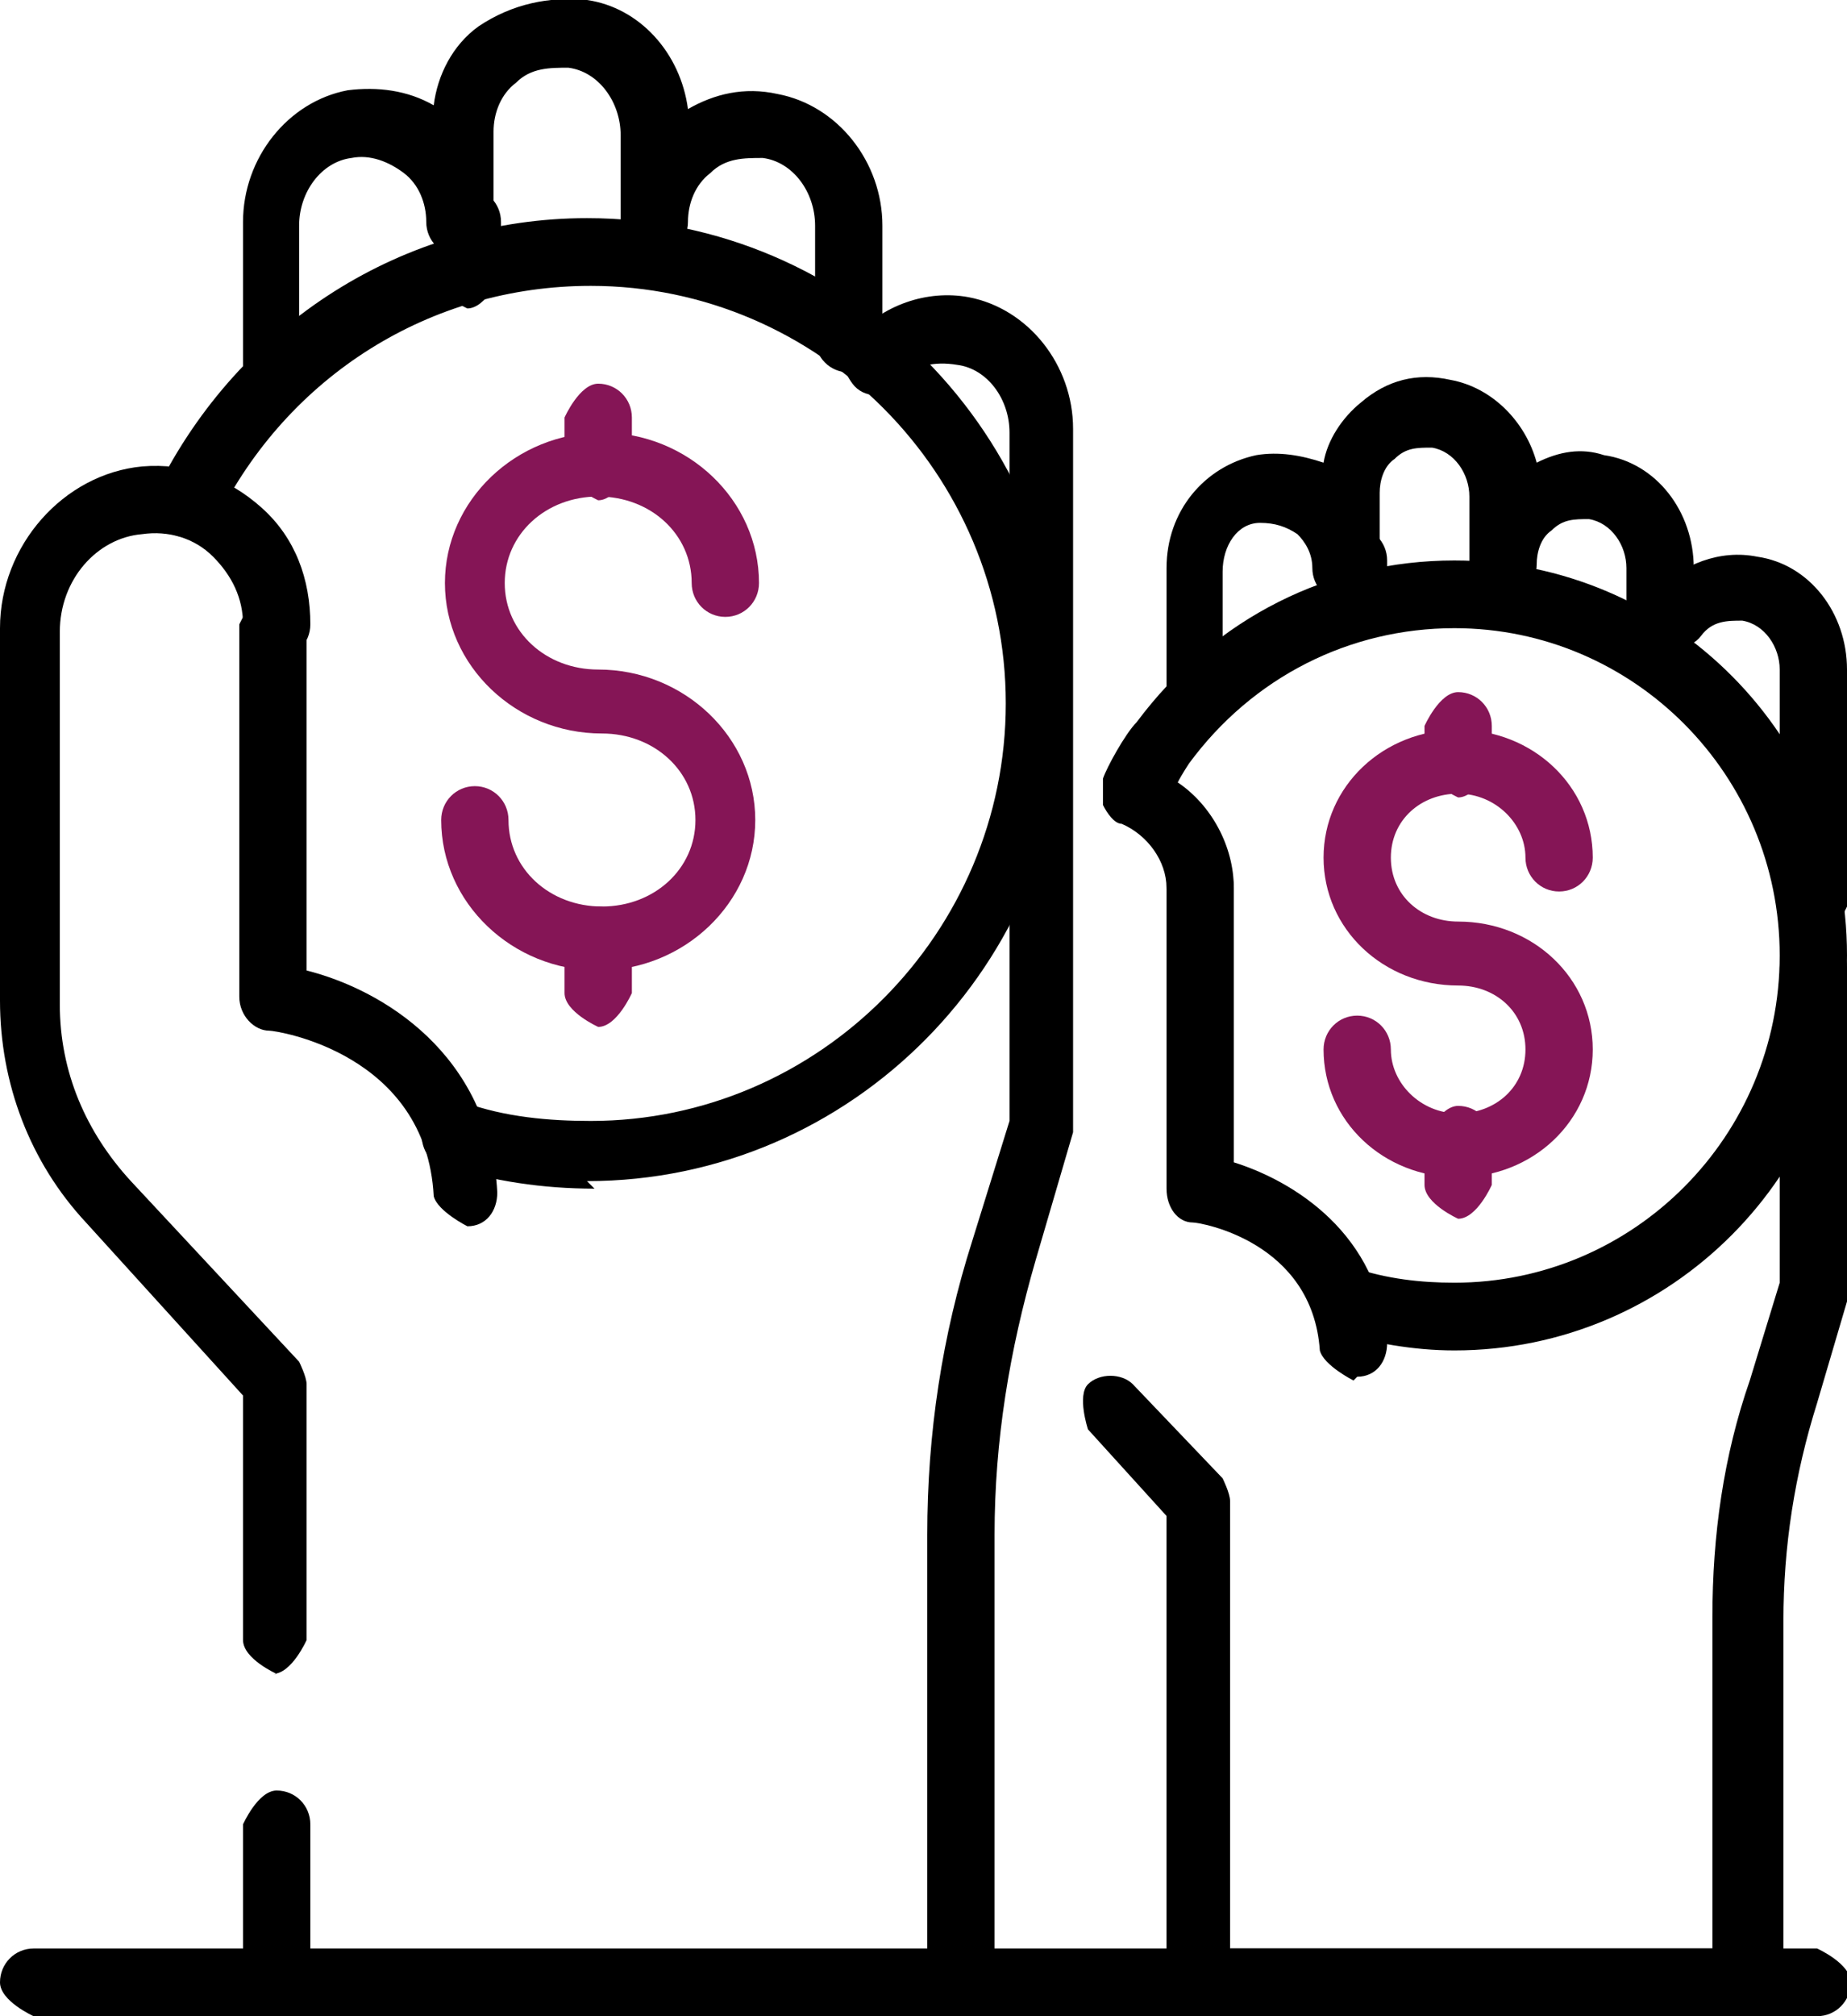 <?xml version="1.0" encoding="UTF-8"?>
<svg xmlns="http://www.w3.org/2000/svg" width="55" height="60" viewBox="0 0 55 60" fill="none">
  <g clip-path="url(#clip0_119_1492)">
    <path d="M13.918 36.493C13.918 36.493 13.027 36.045 12.915 35.597C12.693 31.343 8.239 30.672 8.017 30.672C7.571 30.672 7.126 30.224 7.126 29.664V18.582C7.126 18.582 7.571 17.575 8.128 17.575C8.685 17.575 9.13 18.023 9.13 18.582V28.881C11.357 29.44 14.585 31.343 14.808 35.485C14.808 36.045 14.474 36.493 13.918 36.493Z" fill="black"></path>
    <path d="M8.239 12.537C8.239 12.537 7.237 12.089 7.237 11.53V6.604C7.237 4.701 8.573 3.022 10.355 2.686C11.245 2.575 12.136 2.686 12.915 3.134C13.027 2.239 13.472 1.343 14.252 0.783C15.254 0.112 16.367 -0.112 17.48 -0C19.039 0.224 20.264 1.567 20.486 3.246C21.266 2.798 22.156 2.575 23.158 2.798C24.94 3.134 26.276 4.813 26.276 6.716V10.075C26.276 10.075 25.83 11.082 25.274 11.082C24.717 11.082 24.272 10.634 24.272 10.075V6.716C24.272 5.709 23.604 4.813 22.713 4.701C22.156 4.701 21.6 4.701 21.154 5.149C20.709 5.485 20.486 6.045 20.486 6.604C20.486 7.164 20.041 7.612 19.484 7.612C18.928 7.612 18.482 7.164 18.482 6.604V4.03C18.482 3.022 17.814 2.127 16.924 2.015C16.367 2.015 15.81 2.015 15.365 2.463C14.919 2.798 14.697 3.358 14.697 3.918V6.604C14.697 6.604 14.252 7.612 13.695 7.612C13.138 7.612 12.693 7.164 12.693 6.604C12.693 6.045 12.47 5.485 12.025 5.149C11.579 4.813 11.023 4.589 10.466 4.701C9.575 4.813 8.907 5.709 8.907 6.716V11.642C8.907 11.642 8.462 12.649 7.905 12.649L8.239 12.537Z" fill="black"></path>
    <path d="M28.614 60H8.239C8.239 60 7.237 59.552 7.237 58.993V54.291C7.237 54.291 7.683 53.284 8.239 53.284C8.796 53.284 9.241 53.731 9.241 54.291V58.097H27.612V45.672C27.612 42.649 28.057 39.739 28.948 36.94L30.061 33.358V12.873C30.061 11.866 29.393 10.97 28.503 10.858C27.834 10.746 27.166 10.858 26.721 11.418C26.387 11.866 25.719 11.866 25.385 11.418C25.051 10.97 24.94 10.411 25.385 10.075C26.276 9.067 27.612 8.619 28.837 8.843C30.618 9.179 31.954 10.858 31.954 12.761V33.358C31.954 33.358 31.954 33.582 31.954 33.694L30.84 37.5C30.061 40.187 29.616 42.873 29.616 45.672V59.105C29.616 59.105 29.171 60.112 28.614 60.112V60Z" fill="black"></path>
    <path d="M8.239 49.813C8.239 49.813 7.237 49.366 7.237 48.806V41.53L2.561 36.381C0.891 34.59 0 32.239 0 29.776V18.694C0 16.231 1.893 14.105 4.231 13.881C5.567 13.769 6.792 14.216 7.794 15.112C8.796 16.008 9.241 17.239 9.241 18.582C9.241 19.142 8.796 19.59 8.239 19.59C7.682 19.59 7.237 19.142 7.237 18.582C7.237 17.799 6.903 17.127 6.346 16.567C5.789 16.008 5.01 15.784 4.231 15.896C2.895 16.008 1.781 17.239 1.781 18.806V29.888C1.781 31.903 2.561 33.694 3.897 35.149L8.907 40.523C8.907 40.523 9.13 40.97 9.13 41.194V48.806C9.13 48.806 8.684 49.813 8.128 49.813H8.239Z" fill="black"></path>
    <path d="M17.814 14.888C17.814 14.888 16.811 14.44 16.811 13.881V12.425C16.811 12.425 17.257 11.418 17.814 11.418C18.37 11.418 18.816 11.866 18.816 12.425V13.881C18.816 13.881 18.37 14.888 17.814 14.888Z" fill="#851556"></path>
    <path d="M17.703 35.373C16.144 35.373 14.697 35.149 13.249 34.701C12.692 34.589 12.47 34.03 12.581 33.47C12.692 32.91 13.249 32.687 13.806 32.798C15.03 33.246 16.366 33.358 17.591 33.358C24.383 33.358 29.95 27.761 29.95 20.933C29.95 14.104 24.383 8.507 17.591 8.507C12.804 8.507 8.573 11.194 6.458 15.448C6.235 15.895 5.678 16.119 5.122 15.895C4.676 15.671 4.454 15.112 4.676 14.552C7.126 9.627 12.024 6.492 17.48 6.492C25.385 6.492 31.731 12.985 31.731 20.821C31.731 28.657 25.385 35.149 17.48 35.149L17.703 35.373Z" fill="black"></path>
    <path d="M17.814 28.881C15.253 28.881 13.138 26.866 13.138 24.403C13.138 23.843 13.583 23.395 14.14 23.395C14.696 23.395 15.142 23.843 15.142 24.403C15.142 25.858 16.366 26.977 17.925 26.977C19.484 26.977 20.709 25.858 20.709 24.403C20.709 22.948 19.484 21.828 17.925 21.828C15.364 21.828 13.249 19.813 13.249 17.351C13.249 14.888 15.364 12.873 17.925 12.873C20.486 12.873 22.601 14.888 22.601 17.351C22.601 17.91 22.156 18.358 21.599 18.358C21.043 18.358 20.597 17.91 20.597 17.351C20.597 15.895 19.372 14.776 17.814 14.776C16.255 14.776 15.03 15.895 15.03 17.351C15.03 18.806 16.255 19.925 17.814 19.925C20.375 19.925 22.49 21.94 22.49 24.403C22.49 26.866 20.375 28.881 17.814 28.881Z" fill="#851556"></path>
    <path d="M17.814 30.56C17.814 30.56 16.811 30.112 16.811 29.552V27.985C16.811 27.985 17.257 26.977 17.814 26.977C18.37 26.977 18.816 27.425 18.816 27.985V29.552C18.816 29.552 18.37 30.56 17.814 30.56Z" fill="#851556"></path>
    <path d="M13.917 9.179C13.917 9.179 12.915 8.731 12.915 8.172V6.604C12.915 6.604 13.36 5.597 13.917 5.597C14.474 5.597 14.919 6.045 14.919 6.604V8.172C14.919 8.172 14.474 9.179 13.917 9.179Z" fill="black"></path>
    <path d="M40.304 41.082C40.304 41.082 39.413 40.634 39.302 40.187C39.079 36.94 35.739 36.38 35.517 36.38C35.071 36.38 34.737 35.933 34.737 35.373V26.418C34.737 26.418 35.183 25.41 35.739 25.41C36.296 25.41 36.741 25.858 36.741 26.418V34.59C38.523 35.149 41.084 36.716 41.306 39.963C41.306 40.522 40.972 40.97 40.415 40.97L40.304 41.082Z" fill="black"></path>
    <path d="M35.739 21.828C35.739 21.828 34.737 21.381 34.737 20.821V16.903C34.737 15.224 35.851 13.88 37.409 13.545C38.077 13.433 38.745 13.545 39.413 13.769C39.525 13.097 39.97 12.425 40.527 11.977C41.306 11.306 42.197 11.082 43.199 11.306C44.423 11.53 45.426 12.537 45.76 13.769C46.428 13.433 47.096 13.321 47.764 13.545C49.322 13.769 50.436 15.224 50.436 16.903V19.59C50.436 19.59 49.99 20.597 49.434 20.597C48.877 20.597 48.432 20.149 48.432 19.59V16.903C48.432 16.231 47.986 15.56 47.318 15.448C46.873 15.448 46.539 15.448 46.205 15.784C45.871 16.007 45.76 16.455 45.76 16.791C45.76 17.351 45.314 17.798 44.758 17.798C44.201 17.798 43.755 17.351 43.755 16.791V14.776C43.755 14.104 43.31 13.433 42.642 13.321C42.197 13.321 41.863 13.321 41.529 13.657C41.195 13.88 41.084 14.328 41.084 14.664V16.903C41.084 16.903 40.638 17.91 40.081 17.91C39.525 17.91 39.079 17.463 39.079 16.903C39.079 16.455 38.857 16.119 38.634 15.895C38.3 15.672 37.966 15.56 37.521 15.56C36.853 15.56 36.407 16.231 36.407 17.015V20.933C36.407 20.933 35.962 21.94 35.405 21.94L35.739 21.828Z" fill="black"></path>
    <path d="M53.998 27.985C53.998 27.985 52.996 27.537 52.996 26.978V19.925C52.996 19.254 52.551 18.582 51.883 18.47C51.438 18.47 50.992 18.47 50.658 18.918C50.324 19.366 49.656 19.366 49.322 18.918C48.877 18.582 48.877 17.91 49.322 17.575C50.102 16.791 51.215 16.343 52.328 16.567C53.887 16.791 55 18.246 55 19.925V26.978C55 26.978 54.555 27.985 53.998 27.985Z" fill="black"></path>
    <path d="M52.105 60H35.739C35.739 60 34.736 59.552 34.736 58.993V45.112L32.398 42.537C32.398 42.537 32.064 41.53 32.398 41.194C32.733 40.858 33.401 40.858 33.734 41.194L36.407 43.993C36.407 43.993 36.629 44.44 36.629 44.664V57.985H50.992V48.134C50.992 45.672 51.326 43.321 52.105 41.082L52.996 38.172V28.769C52.996 28.769 53.441 27.761 53.998 27.761C54.554 27.761 55 28.209 55 28.769V38.396C55 38.396 55 38.619 55 38.731L54.109 41.754C53.441 43.881 53.107 46.008 53.107 48.246V58.993C53.107 58.993 52.662 60 52.105 60Z" fill="black"></path>
    <path d="M43.309 40.187C42.085 40.187 40.86 39.963 39.747 39.627C39.19 39.515 38.967 38.955 39.079 38.396C39.19 37.836 39.747 37.612 40.303 37.724C41.305 38.06 42.307 38.172 43.309 38.172C48.654 38.172 52.996 33.806 52.996 28.433C52.996 23.06 48.654 18.694 43.309 18.694C40.192 18.694 37.297 20.149 35.404 22.724C35.404 22.724 35.182 23.06 35.071 23.284C36.072 23.955 36.74 25.187 36.74 26.418C36.74 26.978 36.295 27.425 35.739 27.425C35.182 27.425 34.736 26.978 34.736 26.418C34.736 25.634 34.18 24.851 33.4 24.515C33.178 24.515 32.955 24.179 32.844 23.955C32.844 23.731 32.844 23.396 32.844 23.172C32.955 22.836 33.512 21.828 33.846 21.493C36.184 18.358 39.635 16.679 43.309 16.679C49.767 16.679 55 21.94 55 28.433C55 34.925 49.767 40.187 43.309 40.187Z" fill="black"></path>
    <path d="M43.421 23.731C43.421 23.731 42.419 23.284 42.419 22.724V21.604C42.419 21.604 42.864 20.597 43.421 20.597C43.978 20.597 44.423 21.045 44.423 21.604V22.724C44.423 22.724 43.978 23.731 43.421 23.731Z" fill="#851556"></path>
    <path d="M43.421 35.037C41.194 35.037 39.413 33.358 39.413 31.231C39.413 30.672 39.858 30.224 40.415 30.224C40.972 30.224 41.417 30.672 41.417 31.231C41.417 32.239 42.308 33.134 43.421 33.134C44.535 33.134 45.425 32.351 45.425 31.231C45.425 30.112 44.535 29.328 43.421 29.328C41.194 29.328 39.413 27.649 39.413 25.522C39.413 23.395 41.194 21.716 43.421 21.716C45.648 21.716 47.429 23.395 47.429 25.522C47.429 26.082 46.984 26.53 46.427 26.53C45.871 26.53 45.425 26.082 45.425 25.522C45.425 24.515 44.535 23.619 43.421 23.619C42.308 23.619 41.417 24.403 41.417 25.522C41.417 26.642 42.308 27.425 43.421 27.425C45.648 27.425 47.429 29.104 47.429 31.231C47.429 33.358 45.648 35.037 43.421 35.037Z" fill="#851556"></path>
    <path d="M43.421 36.269C43.421 36.269 42.419 35.821 42.419 35.261V33.918C42.419 33.918 42.864 32.91 43.421 32.91C43.978 32.91 44.423 33.358 44.423 33.918V35.261C44.423 35.261 43.978 36.269 43.421 36.269Z" fill="#851556"></path>
    <path d="M40.304 19.03C40.304 19.03 39.302 18.582 39.302 18.022V16.679C39.302 16.679 39.747 15.672 40.304 15.672C40.861 15.672 41.306 16.119 41.306 16.679V18.022C41.306 18.022 40.861 19.03 40.304 19.03Z" fill="black"></path>
    <path d="M53.998 60H1.002C1.002 60 0 59.552 0 58.993C0 58.433 0.445 57.985 1.002 57.985H54.109C54.109 57.985 55.111 58.433 55.111 58.993C55.111 59.552 54.666 60 54.109 60H53.998Z" fill="black"></path>
  </g>
  <defs>
    <clipPath id="clip0_119_1492">
      <rect width="55" height="60" fill="white"></rect>
    </clipPath>
  </defs>
</svg>
